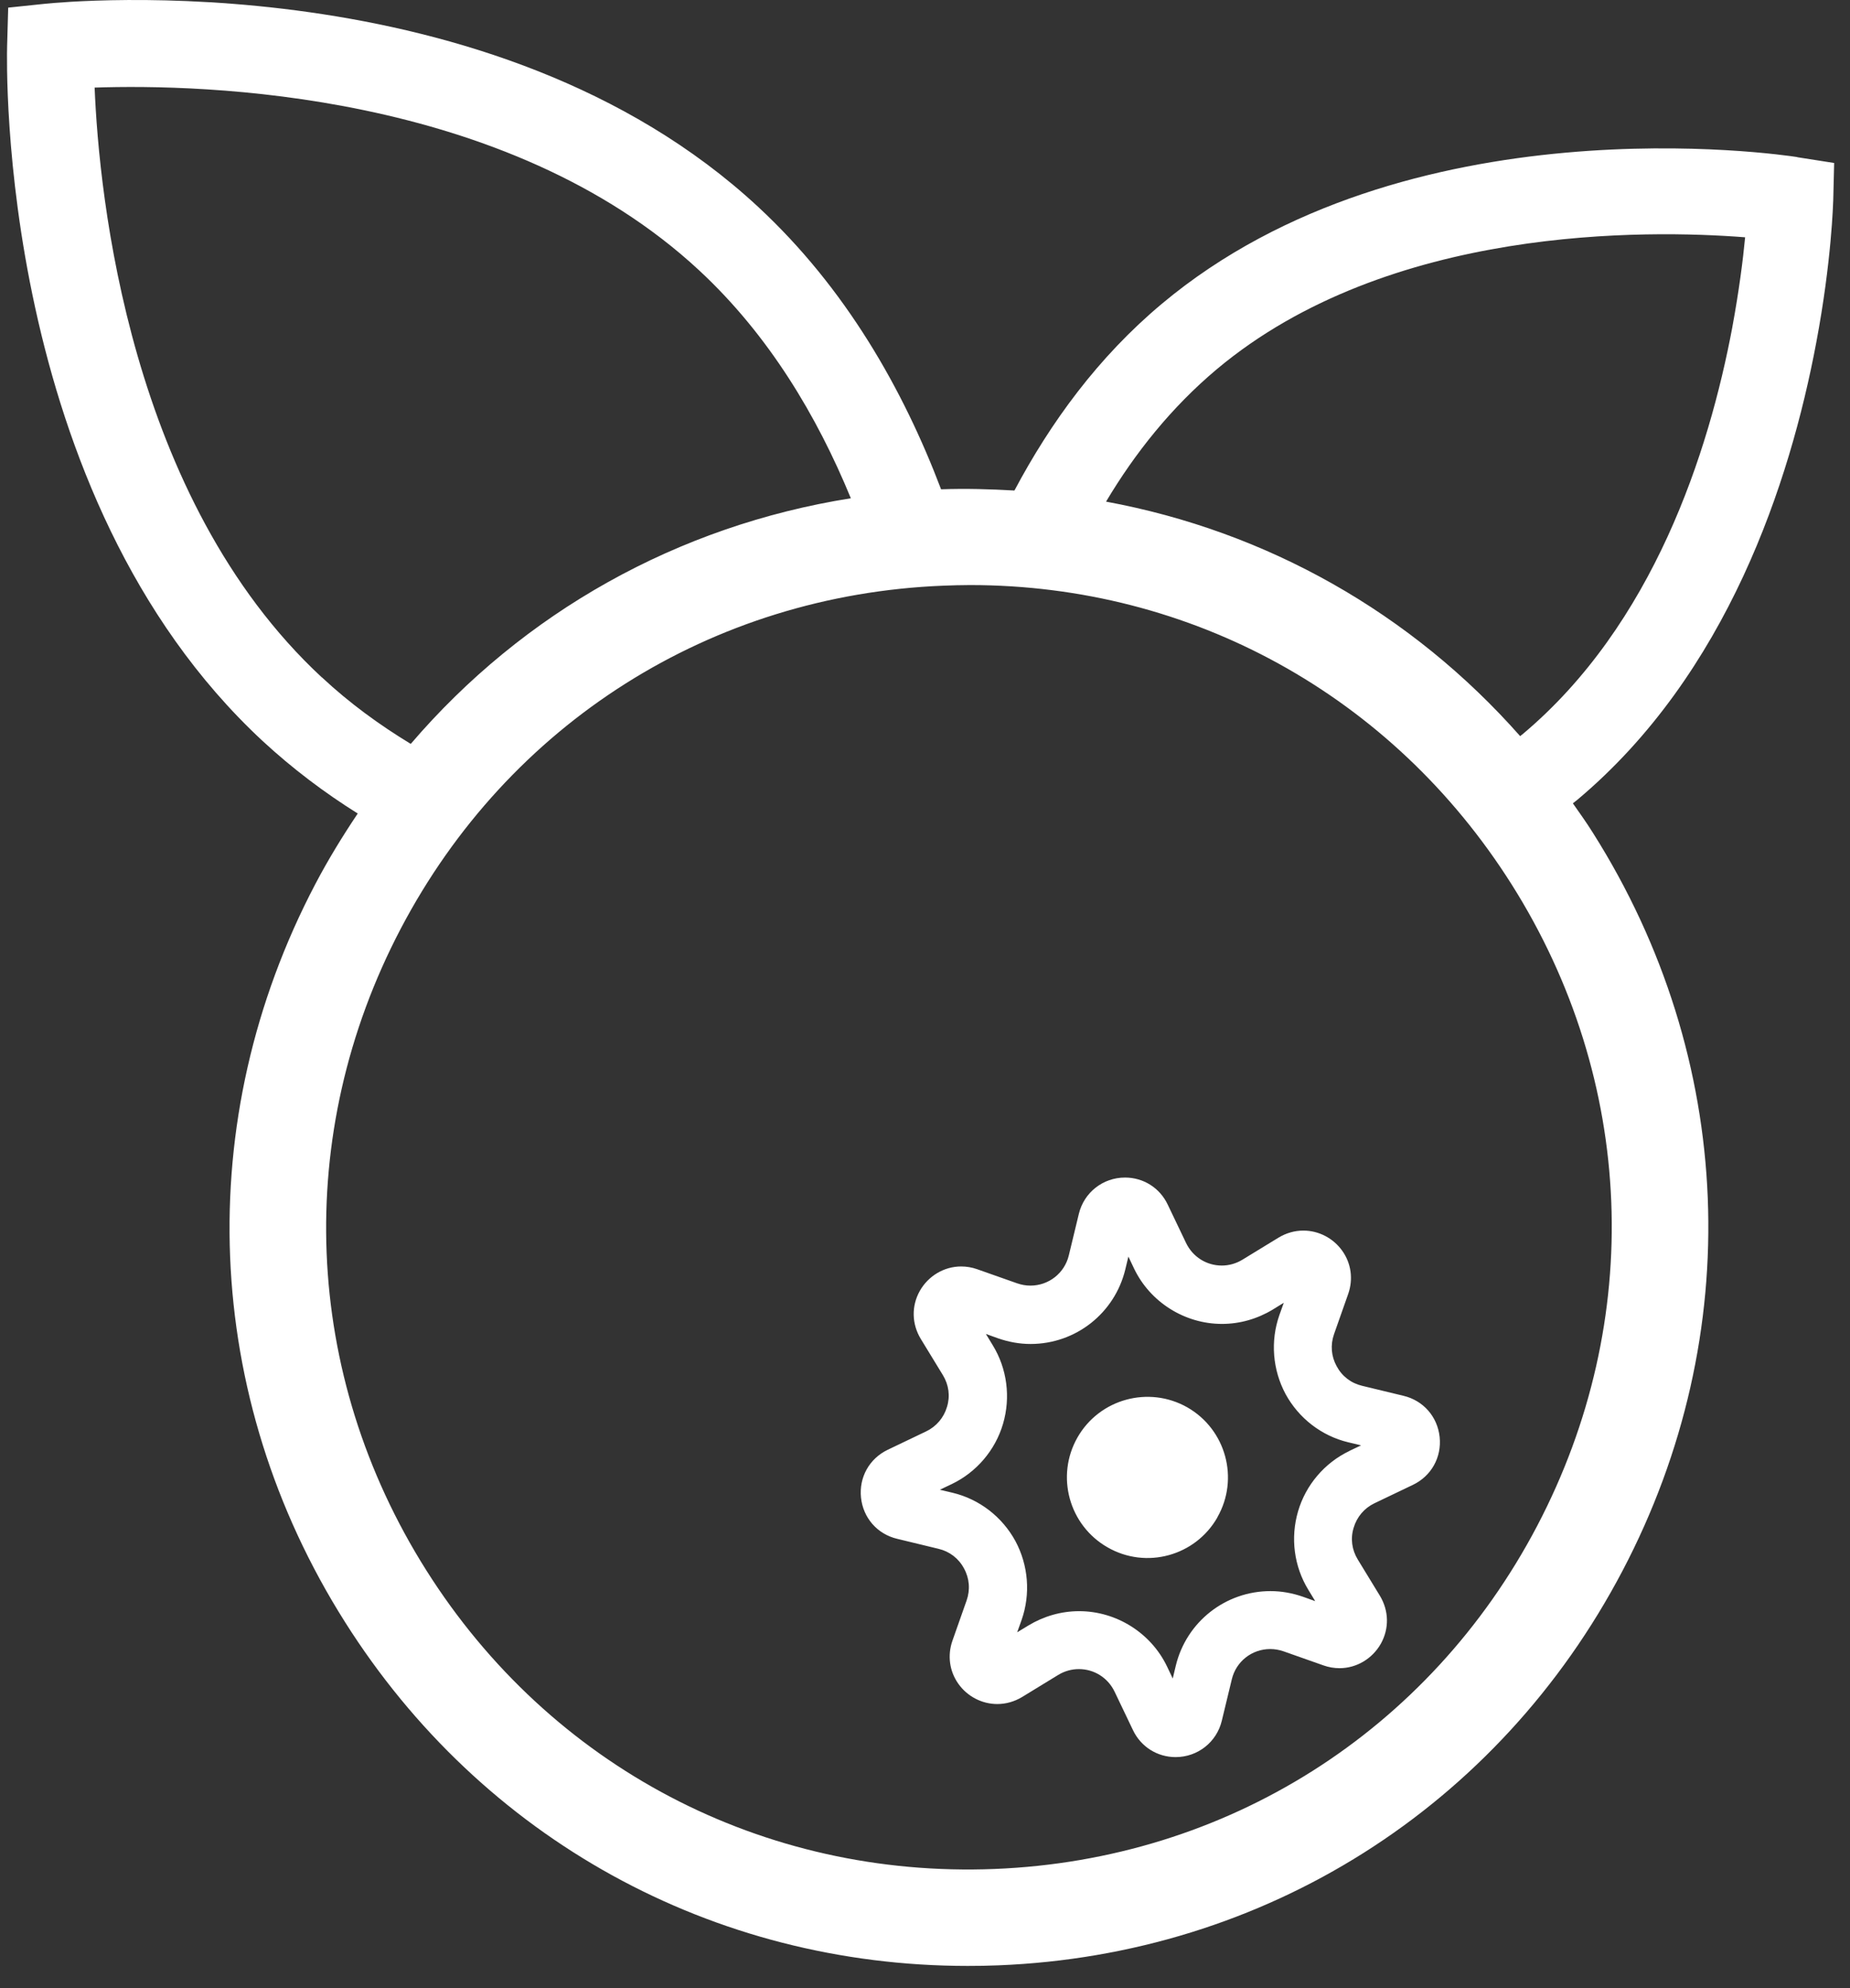 <?xml version="1.0" encoding="UTF-8"?>
<svg width="81px" height="87px" viewBox="0 0 81 87" version="1.1" xmlns="http://www.w3.org/2000/svg" xmlns:xlink="http://www.w3.org/1999/xlink">
    <rect x="0" y="0" width="81" height="87" fill="#333333" stroke="none"/>
    <title>Shape 2</title>
    <g id="Page-1" stroke="none" stroke-width="1" fill="none" fill-rule="evenodd">
        <g id="Shape-2" transform="translate(0.306, 0)" fill="#FFFFFF" fill-rule="nonzero">
            <path d="M61.144,61.08 L59.328,60.641 C58.849,60.528 58.45,60.222 58.217,59.783 C57.978,59.35 57.938,58.852 58.104,58.379 L58.723,56.623 C58.949,55.978 58.856,55.286 58.463,54.734 C58.071,54.182 57.432,53.85 56.761,53.85 C56.382,53.85 56.009,53.956 55.677,54.156 L54.087,55.127 C53.814,55.293 53.502,55.38 53.189,55.38 C52.517,55.38 51.919,55 51.626,54.395 L50.821,52.712 C50.475,51.981 49.757,51.529 48.952,51.529 C47.988,51.529 47.156,52.18 46.93,53.118 L46.491,54.934 C46.305,55.712 45.613,56.258 44.808,56.258 C44.616,56.258 44.423,56.224 44.23,56.158 L42.474,55.539 C42.248,55.459 42.008,55.42 41.776,55.42 C41.031,55.42 40.339,55.832 39.966,56.49 C39.594,57.155 39.614,57.934 40.006,58.585 L40.977,60.175 C41.237,60.601 41.303,61.093 41.157,61.565 C41.017,62.037 40.691,62.423 40.246,62.636 L38.563,63.441 C37.758,63.827 37.299,64.645 37.392,65.536 C37.486,66.421 38.104,67.132 38.975,67.338 L40.791,67.777 C41.27,67.891 41.669,68.196 41.902,68.635 C42.141,69.068 42.181,69.567 42.015,70.039 L41.396,71.795 C41.17,72.44 41.263,73.132 41.656,73.684 C42.048,74.236 42.687,74.568 43.359,74.568 C43.738,74.568 44.11,74.462 44.443,74.262 L46.032,73.291 C46.305,73.125 46.618,73.039 46.93,73.039 C47.602,73.039 48.201,73.418 48.493,74.023 L49.298,75.706 C49.644,76.437 50.362,76.89 51.167,76.89 C52.131,76.89 52.963,76.238 53.189,75.3 L53.628,73.484 C53.814,72.706 54.506,72.161 55.311,72.161 C55.504,72.161 55.697,72.194 55.889,72.26 L57.645,72.879 C57.871,72.959 58.111,72.999 58.344,72.999 C59.089,72.999 59.78,72.586 60.153,71.928 C60.525,71.263 60.505,70.484 60.113,69.833 L59.142,68.243 C58.882,67.817 58.816,67.325 58.962,66.853 C59.102,66.381 59.428,65.995 59.873,65.782 L61.556,64.977 C62.361,64.592 62.82,63.773 62.727,62.882 C62.634,61.998 62.015,61.286 61.144,61.08 L61.144,61.08 Z M58.776,63.494 C57.692,64.013 56.867,64.977 56.528,66.135 C56.189,67.292 56.348,68.542 56.98,69.573 L57.279,70.065 L56.741,69.873 C56.282,69.713 55.803,69.626 55.324,69.626 C53.349,69.626 51.639,70.97 51.174,72.892 L51.041,73.451 L50.795,72.932 C50.09,71.456 48.573,70.504 46.944,70.504 C46.159,70.504 45.394,70.724 44.722,71.13 L44.23,71.429 L44.423,70.89 C44.822,69.753 44.722,68.496 44.15,67.432 C43.571,66.374 42.574,65.603 41.403,65.323 L40.844,65.19 L41.363,64.944 C42.447,64.425 43.272,63.461 43.611,62.304 C43.95,61.146 43.791,59.896 43.159,58.865 L42.86,58.373 L43.398,58.566 C43.857,58.725 44.336,58.812 44.815,58.812 C46.791,58.812 48.5,57.468 48.965,55.546 L49.099,54.987 L49.345,55.506 C50.05,56.983 51.566,57.934 53.196,57.934 C53.98,57.934 54.745,57.714 55.417,57.308 L55.903,57.009 L55.71,57.548 C55.311,58.685 55.411,59.942 55.983,61.007 C56.561,62.064 57.559,62.836 58.729,63.115 L59.288,63.248 L58.769,63.494 L58.776,63.494 Z M52.996,66.401 C52.032,68.09 49.877,68.682 48.187,67.711 C46.498,66.747 45.906,64.592 46.87,62.902 C47.835,61.213 49.99,60.627 51.679,61.585 C53.369,62.55 53.961,64.705 52.996,66.394 L52.996,66.401 Z M78.377,6.872 C77.685,6.766 61.277,4.332 50.568,13.291 C47.775,15.625 45.693,18.485 44.11,21.465 C43.046,21.405 41.982,21.372 40.898,21.412 C39.235,17.035 36.721,12.606 32.89,9.054 C21.27,-1.728 2.507,0.082 1.709,0.161 L0.053,0.334 L0.006,1.997 C-0.014,2.795 -0.426,21.645 11.193,32.426 C12.504,33.637 13.9,34.688 15.357,35.599 C14.692,36.59 14.067,37.608 13.501,38.685 C8.067,49.028 8.553,61.106 14.798,70.977 C20.798,80.475 30.914,86.028 42.062,86.028 C42.507,86.028 42.959,86.022 43.412,86.002 C55.085,85.536 65.301,79.078 70.735,68.735 C76.169,58.393 75.683,46.314 69.438,36.444 C69.159,35.998 68.859,35.579 68.56,35.153 C68.62,35.107 68.68,35.06 68.746,35.007 C75.324,29.5 78.071,21.086 79.215,15 C79.894,11.402 79.953,8.868 79.96,8.768 L80,7.132 L78.384,6.879 L78.377,6.872 Z M13.781,29.639 C5.347,21.811 4.03,8.555 3.837,3.833 C8.559,3.673 21.855,3.986 30.309,11.834 C33.362,14.668 35.47,18.213 36.947,21.804 C29.358,23.008 22.607,26.799 17.678,32.553 C16.308,31.721 14.991,30.764 13.787,29.639 L13.781,29.639 Z M66.997,66.773 C62.275,75.766 53.395,81.379 43.245,81.785 C33.096,82.191 23.791,77.309 18.363,68.722 C12.936,60.135 12.517,49.64 17.239,40.641 C21.962,31.648 30.841,26.034 40.991,25.629 C41.383,25.615 41.776,25.602 42.168,25.602 C51.859,25.602 60.652,30.438 65.873,38.692 C71.3,47.278 71.719,57.774 66.997,66.773 Z M75.544,14.308 C74.513,19.796 72.078,27.338 66.345,32.14 C66.312,32.167 66.279,32.187 66.252,32.213 C61.483,26.813 55.151,23.248 48.121,21.951 C49.391,19.822 50.981,17.827 52.97,16.157 C60.505,9.845 71.839,10.052 76.102,10.384 C76.009,11.369 75.836,12.725 75.544,14.302 L75.544,14.308 Z" id="Shape"></path>
        </g>
    </g>
</svg>
